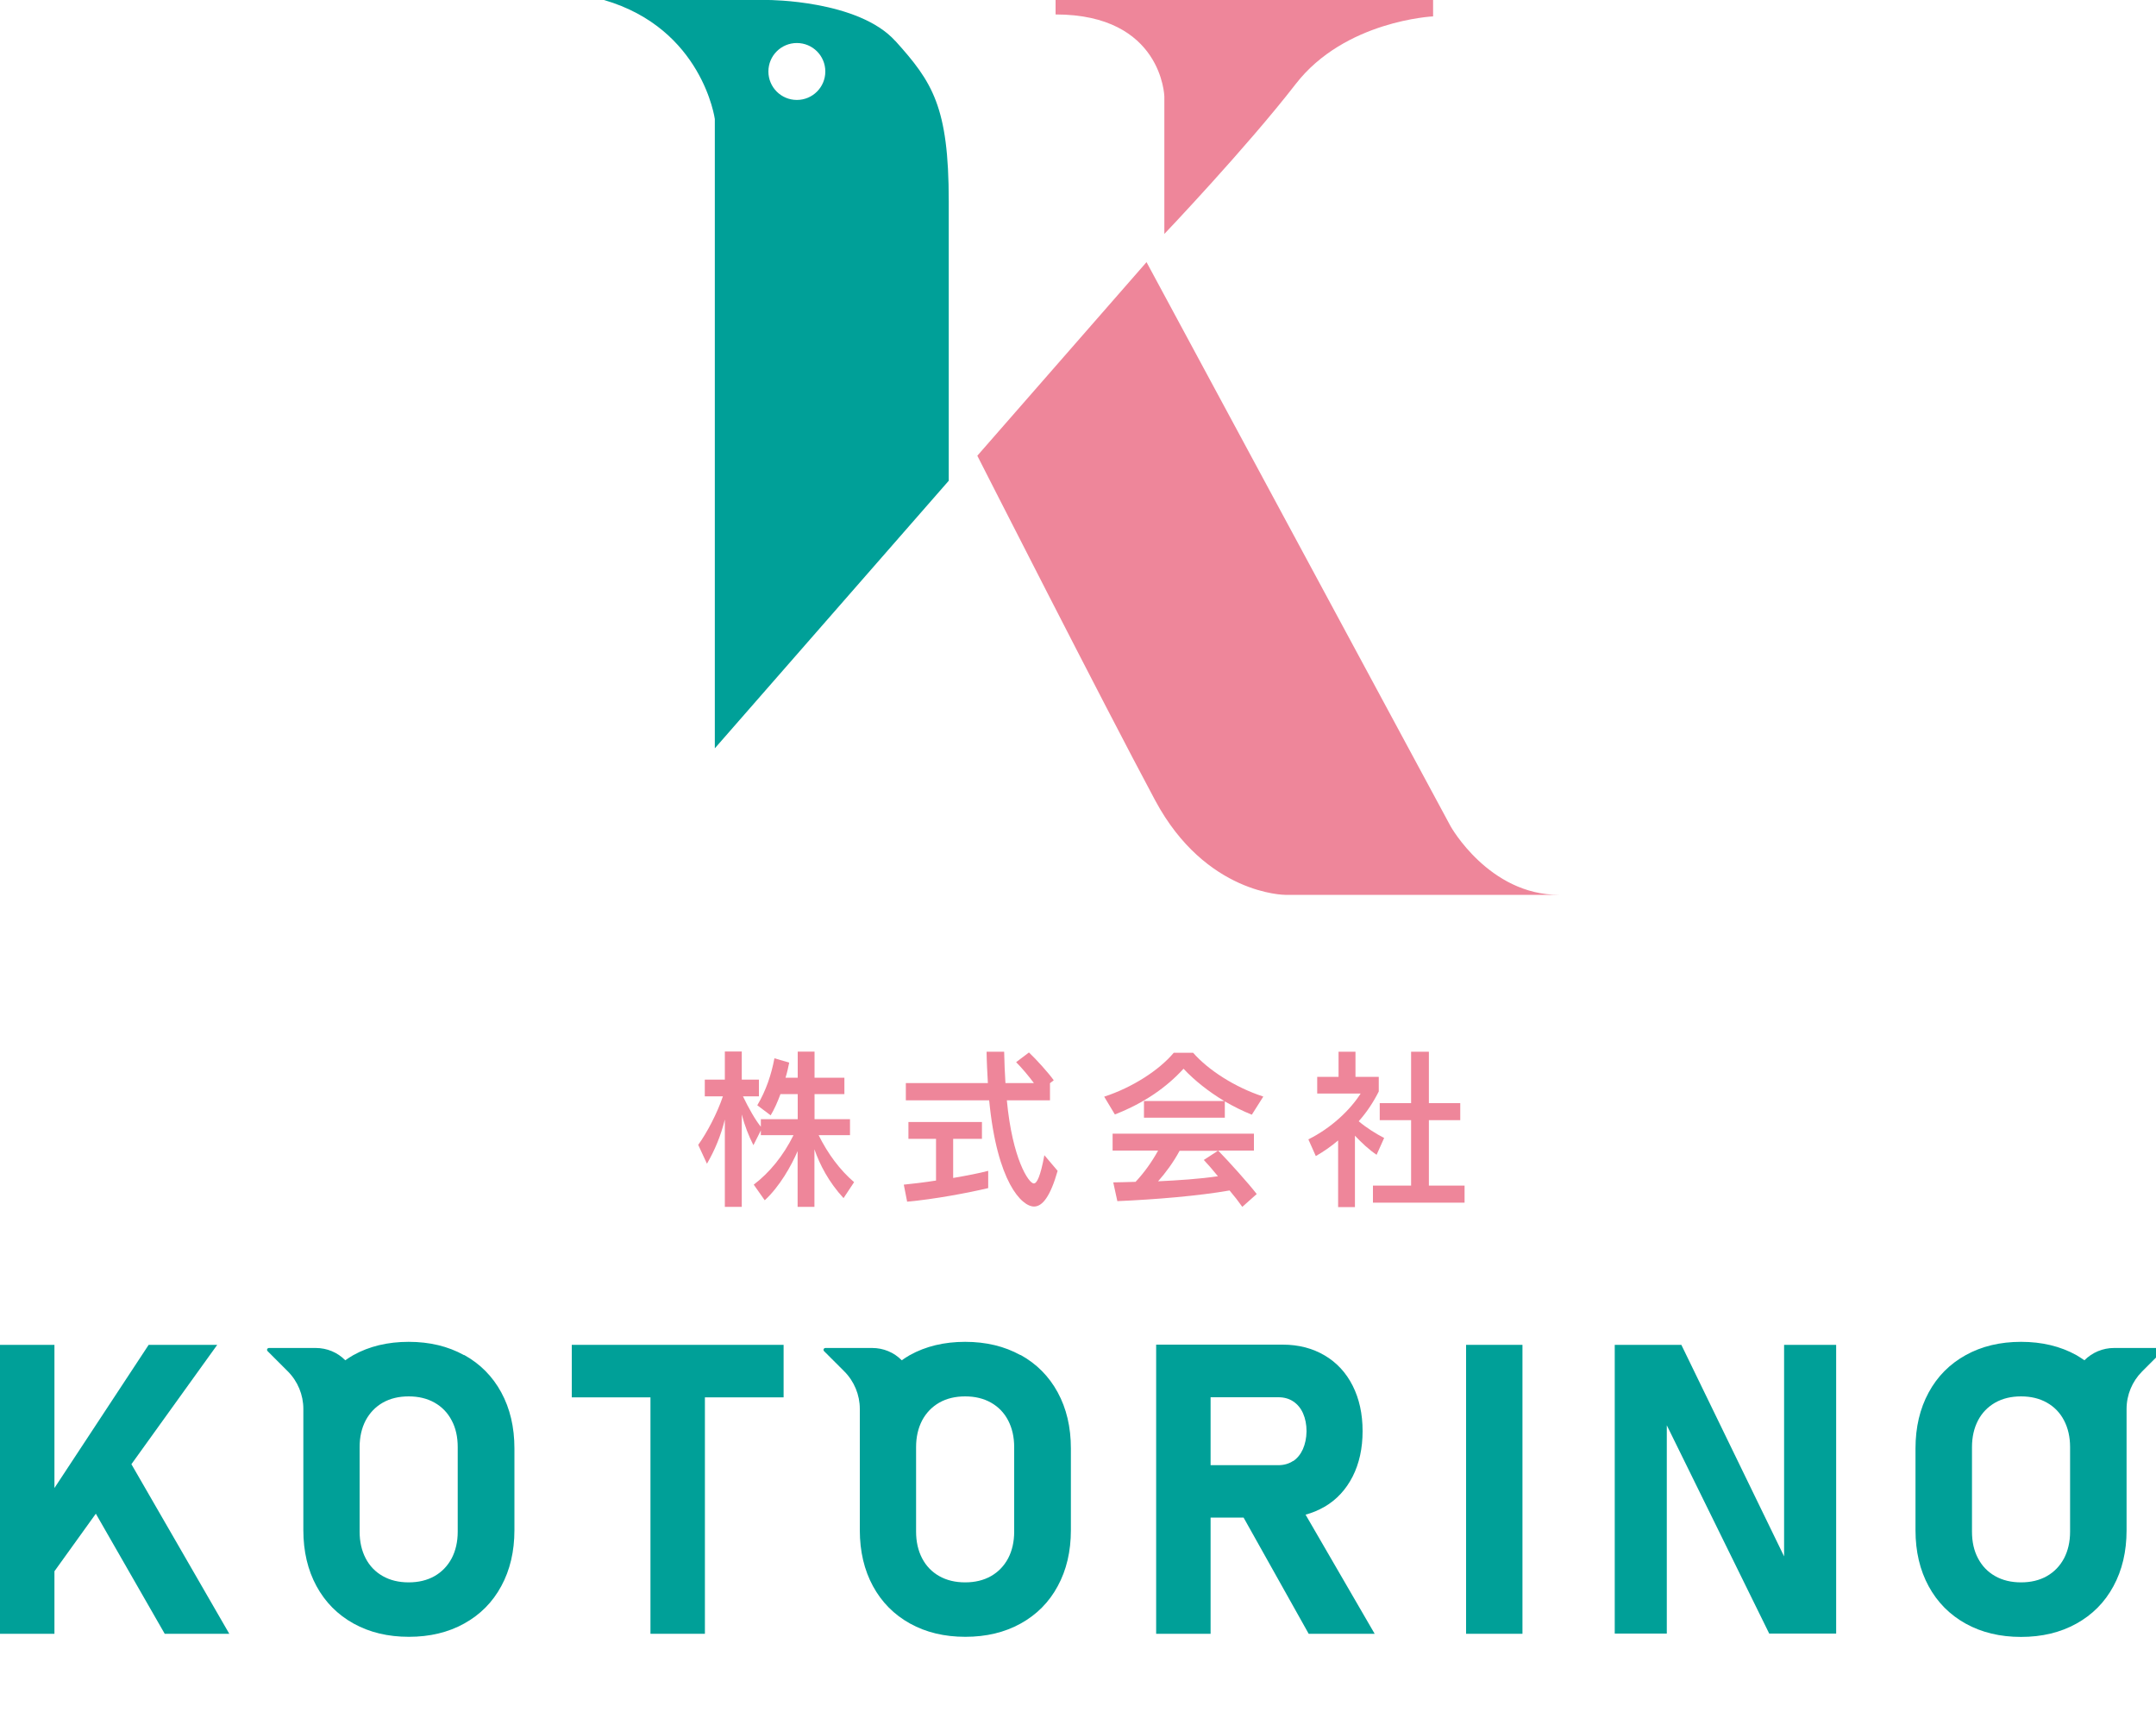 <?xml version="1.0" encoding="UTF-8"?>
<svg id="_レイヤー_1" xmlns="http://www.w3.org/2000/svg" version="1.1" viewBox="0 0 200 160">
  <!-- Generator: Adobe Illustrator 29.5.1, SVG Export Plug-In . SVG Version: 2.1.0 Build 141)  -->
  <defs>
    <style>
      .st0 {
        fill: #00a098;
      }

      .st1 {
        fill: #ee869a;
      }
    </style>
  </defs>
  <g>
    <path class="st1" d="M97.91,0h35.03v1.52s-8.19.38-12.75,6.28c-4.57,5.9-12.18,13.9-12.18,13.9v-12.75s-.19-7.61-10.09-7.61V0Z"/>
    <path class="st0" d="M83.06,3.81c-3.43-3.81-11.8-3.81-11.8-3.81h-15.23c9.14,2.66,10.28,11.04,10.28,11.04v58.37l21.7-24.82v-25.94c0-8.76-1.52-11.04-4.95-14.85ZM73.92,9.27c-1.46,0-2.64-1.18-2.64-2.64s1.18-2.64,2.64-2.64,2.64,1.18,2.64,2.64-1.18,2.64-2.64,2.64Z"/>
    <path class="st1" d="M106.36,24.32l28.21,52.33s3.55,6.35,10.03,6.35h-25.38s-7.36,0-12.06-8.76c-4.7-8.76-16.5-31.97-16.5-31.97l15.7-17.96Z"/>
  </g>
  <g>
    <polygon class="st0" points="53.04 129.61 60.34 129.61 60.34 151.54 65.39 151.54 65.39 129.61 72.69 129.61 72.69 124.74 53.04 124.74 53.04 129.61"/>
    <path class="st0" d="M43.04,125.69c-1.48-.82-3.19-1.23-5.13-1.23s-3.65.41-5.13,1.23c-.27.15-.51.32-.75.48h0c-.73-.74-1.71-1.14-2.74-1.14h-4.34c-.16,0-.24.19-.12.3l1.87,1.87c.92.92,1.44,2.18,1.44,3.48v3.48h0c0,.06,0,.12,0,.18v7.59c0,1.97.41,3.7,1.22,5.19.81,1.49,1.96,2.65,3.44,3.47,1.48.82,3.19,1.23,5.13,1.23s3.65-.41,5.13-1.23c1.48-.82,2.63-1.97,3.44-3.47.81-1.49,1.22-3.22,1.22-5.19v-7.59c0-1.97-.41-3.7-1.22-5.19-.81-1.49-1.96-2.65-3.44-3.47ZM42.46,142.07c0,.93-.19,1.76-.56,2.47-.38.71-.91,1.26-1.59,1.65-.69.39-1.49.58-2.4.58s-1.71-.19-2.4-.58c-.69-.39-1.22-.94-1.59-1.65-.37-.71-.56-1.54-.56-2.47v-7.85c0-.93.19-1.76.56-2.47.38-.71.91-1.26,1.59-1.65.69-.39,1.49-.58,2.4-.58s1.71.19,2.4.58c.69.39,1.22.94,1.59,1.65.38.71.56,1.54.56,2.47v7.85Z"/>
    <polygon class="st0" points="20.15 124.74 13.79 124.74 5.05 138.02 5.05 124.74 0 124.74 0 151.54 5.05 151.54 5.05 145.74 8.89 140.4 15.28 151.54 21.27 151.54 12.19 135.81 20.15 124.74"/>
    <path class="st0" d="M200.44,125.03h-4.34c-1.03,0-2.01.41-2.74,1.14h0c-.24-.16-.49-.33-.75-.48-1.48-.82-3.19-1.23-5.13-1.23s-3.65.41-5.13,1.23c-1.48.82-2.63,1.97-3.44,3.47-.81,1.49-1.22,3.22-1.22,5.19v7.59c0,1.97.41,3.7,1.22,5.19.81,1.49,1.96,2.65,3.44,3.47,1.48.82,3.19,1.23,5.13,1.23s3.65-.41,5.13-1.23c1.48-.82,2.63-1.97,3.44-3.47.81-1.49,1.22-3.22,1.22-5.19v-7.59c0-.06,0-.12,0-.18h0v-3.48c0-1.31.52-2.56,1.44-3.48l1.87-1.87c.11-.11.03-.3-.12-.3ZM192.03,142.07c0,.93-.19,1.76-.56,2.47-.38.71-.91,1.26-1.59,1.65-.69.39-1.49.58-2.4.58s-1.71-.19-2.4-.58c-.69-.39-1.22-.94-1.59-1.65-.38-.71-.56-1.54-.56-2.47v-7.85c0-.93.19-1.76.56-2.47s.91-1.26,1.59-1.65c.69-.39,1.49-.58,2.4-.58s1.71.19,2.4.58c.69.39,1.22.94,1.59,1.65.37.71.56,1.54.56,2.47v7.85Z"/>
    <polygon class="st0" points="165.5 144.36 155.97 124.74 149.79 124.74 149.79 151.52 154.62 151.52 154.62 132.2 164.12 151.52 170.33 151.52 170.33 124.74 165.5 124.74 165.5 144.36"/>
    <rect class="st0" x="136" y="124.74" width="5.23" height="26.8"/>
    <path class="st0" d="M122.87,139.76c1.13-.66,1.99-1.6,2.61-2.81.61-1.21.92-2.61.92-4.21s-.31-3-.92-4.21c-.61-1.21-1.48-2.15-2.6-2.81-1.12-.66-2.41-1-3.89-1h-11.74v26.82h5.05v-10.78h3.06l6.04,10.78h6.12l-6.41-11.05c.62-.17,1.21-.41,1.75-.73ZM119.95,135.51c-.39.26-.85.39-1.36.39h-6.29v-6.3h6.29c.53,0,.99.13,1.38.39.39.26.7.63.91,1.11s.32,1.03.32,1.66c-.01.63-.13,1.18-.34,1.66-.22.48-.52.85-.91,1.11Z"/>
    <path class="st0" d="M94.66,125.69c-1.48-.82-3.19-1.23-5.13-1.23s-3.65.41-5.13,1.23c-.27.15-.51.32-.75.48h0c-.73-.74-1.71-1.14-2.74-1.14h-4.34c-.16,0-.24.19-.12.3l1.87,1.87c.92.92,1.44,2.18,1.44,3.48v3.48h0c0,.06,0,.12,0,.18v7.59c0,1.97.41,3.7,1.22,5.19.81,1.49,1.96,2.65,3.44,3.47,1.48.82,3.19,1.23,5.13,1.23s3.65-.41,5.13-1.23c1.48-.82,2.63-1.97,3.44-3.47.81-1.49,1.22-3.22,1.22-5.19v-7.59c0-1.97-.41-3.7-1.22-5.19-.81-1.49-1.96-2.65-3.44-3.47ZM94.08,142.07c0,.93-.19,1.76-.56,2.47-.38.71-.91,1.26-1.59,1.65-.69.39-1.49.58-2.4.58s-1.71-.19-2.4-.58c-.69-.39-1.22-.94-1.59-1.65-.37-.71-.56-1.54-.56-2.47v-7.85c0-.93.19-1.76.56-2.47.38-.71.91-1.26,1.59-1.65.69-.39,1.49-.58,2.4-.58s1.71.19,2.4.58c.69.39,1.22.94,1.59,1.65s.56,1.54.56,2.47v7.85Z"/>
  </g>
  <g>
    <path class="st1" d="M78.25,111.13c-1.37-1.48-2.21-3.11-2.7-4.53v5.34h-1.56v-5.17c-.59,1.37-1.66,3.28-3.05,4.56l-1.02-1.45c1.46-1.11,2.74-2.67,3.69-4.59h-3.03v-.44l-.69,1.37c-.43-.84-.82-1.83-1.08-2.85v8.57h-1.57v-8.1c-.38,1.52-.92,2.82-1.66,4.1l-.81-1.75c.82-1.14,1.75-2.91,2.29-4.5h-1.68v-1.55h1.86v-2.61h1.57v2.61h1.59v1.55h-1.48c.55,1.14,1.16,2.21,1.66,2.82v-.7h3.42v-2.33h-1.6c-.27.73-.58,1.43-.91,1.97l-1.24-.93c.82-1.39,1.3-2.84,1.59-4.36l1.37.4c-.08.4-.18.88-.34,1.4h1.13v-2.42h1.56v2.42h2.77v1.52h-2.77v2.33h3.29v1.48h-2.91c.85,1.72,1.97,3.23,3.29,4.36l-.98,1.48Z"/>
    <path class="st1" d="M91.67,110.2c-1.8.43-5.03,1.04-7.52,1.26l-.31-1.58c.87-.09,1.92-.21,2.99-.38v-3.87h-2.56v-1.56h6.82v1.56h-2.67v3.63c1.23-.21,2.41-.44,3.25-.66v1.6ZM98.11,108.6c-.67,2.35-1.4,3.31-2.19,3.31-1.13,0-3.43-2.24-4.16-9.85h-7.73v-1.6h7.61c-.05-.9-.11-1.97-.12-2.91h1.63c.02.96.06,2.01.12,2.91h2.64c-.5-.67-1.11-1.4-1.65-1.94l1.19-.9c.67.63,1.81,1.89,2.3,2.58l-.35.27v1.59h-4c.51,5.44,2.03,7.71,2.5,7.71.29,0,.61-.64.98-2.62l1.23,1.45Z"/>
    <path class="st1" d="M116.12,103.39c-.85-.34-1.69-.76-2.5-1.23v1.51h-7.5v-1.55h7.44c-1.45-.87-2.77-1.92-3.77-2.99-1.54,1.68-3.58,3.15-6.37,4.24l-.99-1.65c2.61-.85,5.09-2.45,6.45-4.07h1.8c1.37,1.57,3.86,3.2,6.51,4.06l-1.07,1.69ZM115.24,111.94c-.32-.46-.73-.99-1.18-1.52-2.85.5-6.88.84-10.41.99l-.38-1.74c.66-.02,1.34-.02,2.07-.05.79-.84,1.52-1.86,2.09-2.9h-4.22v-1.57h13.11v1.57h-3.32c.96.98,2.73,2.94,3.58,4.03l-1.34,1.19ZM109.43,106.73c-.58,1.08-1.31,2.06-2,2.84,1.84-.09,3.8-.21,5.55-.47-.47-.58-.93-1.11-1.31-1.51l1.31-.85h-3.55Z"/>
    <path class="st1" d="M124.13,111.94v-6.16c-.66.56-1.31,1.01-2.07,1.45l-.69-1.55c2.1-1.04,3.86-2.7,4.85-4.25h-4.03v-1.55h1.98v-2.33h1.57v2.33h2.16v1.36c-.5.99-1.11,1.92-1.86,2.76.7.6,1.65,1.19,2.36,1.55l-.7,1.56c-.67-.44-1.42-1.14-2.01-1.77v6.62h-1.57ZM127.36,111.55v-1.58h3.54v-6.07h-2.91v-1.58h2.91v-4.77h1.65v4.77h2.91v1.58h-2.91v6.07h3.31v1.58h-8.49Z"/>
  </g>
</svg>